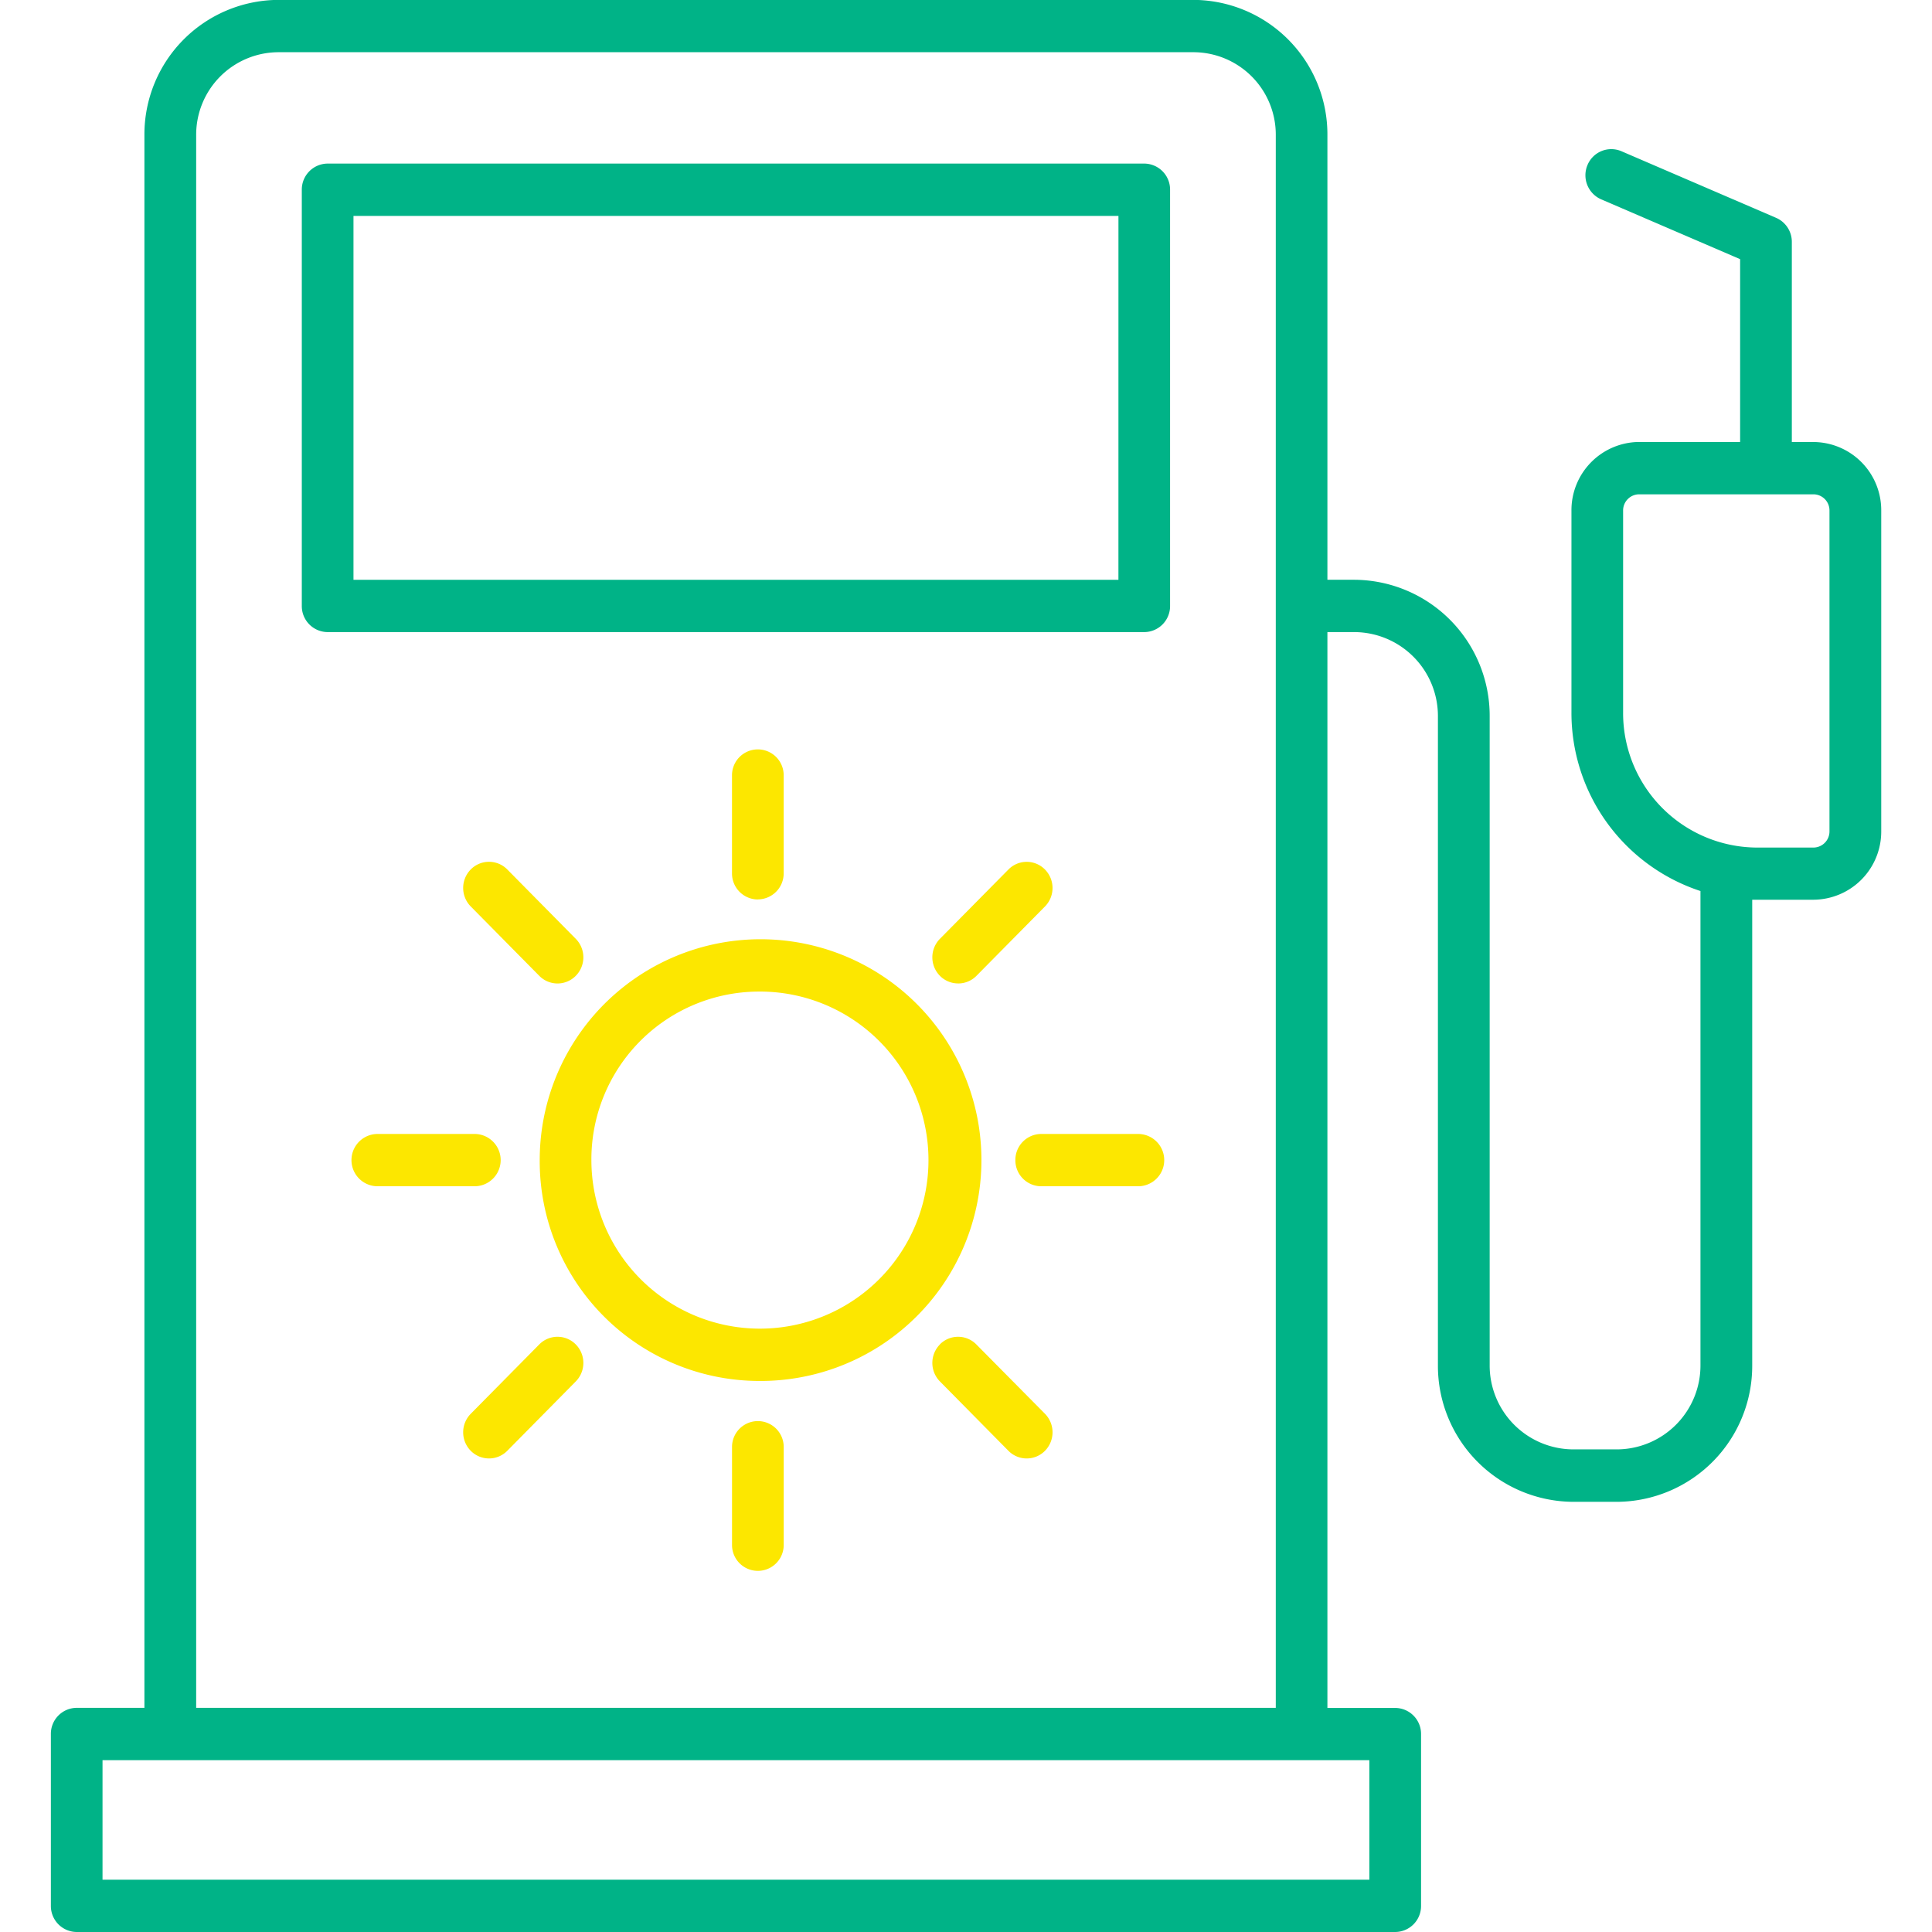 <?xml version="1.0" encoding="UTF-8"?>
<svg xmlns="http://www.w3.org/2000/svg" width="76" height="76" viewBox="0 0 76 76">
  <g id="Group_10" data-name="Group 10" transform="translate(-820 -991)">
    <rect id="Rectangle_5" data-name="Rectangle 5" width="76" height="76" transform="translate(820 991)" fill="#fff" opacity="0"></rect>
    <g id="Group_5" data-name="Group 5" transform="translate(556.817 987.615)">
      <path id="Path_38" data-name="Path 38" d="M308.464,9.915H276.339a1.023,1.023,0,0,0-1.016,1.03V27.316a1.022,1.022,0,0,0,1.016,1.029h32.124a1.022,1.022,0,0,0,1.016-1.029V10.945a1.023,1.023,0,0,0-1.016-1.03m-1.016,16.373H277.356V11.973h30.092Z" transform="translate(-0.268 -0.095)" fill="#00b387"></path>
      <path id="Path_39" data-name="Path 39" d="M334.521,20.773h-.852V12.9a1.028,1.028,0,0,0-.619-.946l-6.086-2.621a1.013,1.013,0,0,0-1.333.544,1.033,1.033,0,0,0,.537,1.349l5.467,2.354v7.191h-3.976A2.682,2.682,0,0,0,325,23.467v7.945a7.376,7.376,0,0,0,5.075,7.024V57.087A3.3,3.3,0,0,1,326.8,60.4h-1.739a3.3,3.3,0,0,1-3.278-3.318V31.568a5.35,5.35,0,0,0-5.312-5.376H315.4V8.7a5.293,5.293,0,0,0-5.254-5.319H274.119A5.293,5.293,0,0,0,268.864,8.7V70.567H266.2a1.022,1.022,0,0,0-1.016,1.029v6.76a1.023,1.023,0,0,0,1.016,1.029h51.868a1.023,1.023,0,0,0,1.016-1.029V71.6a1.023,1.023,0,0,0-1.016-1.029H315.4V28.25h1.068a3.3,3.3,0,0,1,3.279,3.318V57.087a5.349,5.349,0,0,0,5.311,5.376H326.8a5.349,5.349,0,0,0,5.311-5.376V38.778c.057,0,.115,0,.174,0h2.239a2.681,2.681,0,0,0,2.662-2.694V23.467a2.681,2.681,0,0,0-2.662-2.694M317.05,77.327H267.216v-4.7H317.05ZM270.9,70.567V8.7a3.245,3.245,0,0,1,3.222-3.261h36.028A3.244,3.244,0,0,1,313.369,8.7V70.567ZM335.15,36.089a.634.634,0,0,1-.629.637h-2.239a5.288,5.288,0,0,1-5.25-5.314V23.467a.634.634,0,0,1,.629-.637h6.86a.634.634,0,0,1,.629.637Z" transform="translate(0 0)" fill="#00b387"></path>
      <path id="Path_40" data-name="Path 40" d="M293.519,58.253a8.688,8.688,0,1,0-8.582-8.688,8.645,8.645,0,0,0,8.582,8.688m0-15.317a6.63,6.63,0,1,1-6.549,6.629,6.6,6.6,0,0,1,6.549-6.629" transform="translate(-0.523 -0.545)" fill="#fce700"></path>
      <path id="Path_41" data-name="Path 41" d="M293.724,39.2a1.022,1.022,0,0,0,1.016-1.029V34.316a1.016,1.016,0,1,0-2.033,0v3.858a1.022,1.022,0,0,0,1.016,1.029" transform="translate(-0.729 -0.435)" fill="#fce700"></path>
      <path id="Path_42" data-name="Path 42" d="M292.708,61.128v3.858a1.016,1.016,0,1,0,2.033,0V61.128a1.016,1.016,0,1,0-2.033,0" transform="translate(-0.729 -0.824)" fill="#fce700"></path>
      <path id="Path_43" data-name="Path 43" d="M304.157,49.679a1.022,1.022,0,0,0,1.016,1.029h3.811a1.029,1.029,0,0,0,0-2.058h-3.811a1.022,1.022,0,0,0-1.016,1.029" transform="translate(-1.032 -0.658)" fill="#fce700"></path>
      <path id="Path_44" data-name="Path 44" d="M278.36,50.708h3.811a1.029,1.029,0,0,0,0-2.058H278.36a1.029,1.029,0,0,0,0,2.058" transform="translate(-0.322 -0.658)" fill="#fce700"></path>
      <path id="Path_45" data-name="Path 45" d="M301.819,42.572a1.007,1.007,0,0,0,.718-.3l2.695-2.728a1.037,1.037,0,0,0,0-1.455,1.007,1.007,0,0,0-1.437,0L301.1,40.816a1.037,1.037,0,0,0,0,1.455,1.007,1.007,0,0,0,.718.3" transform="translate(-0.943 -0.5)" fill="#fce700"></path>
      <path id="Path_46" data-name="Path 46" d="M284.837,57.048l-2.695,2.728a1.038,1.038,0,0,0,0,1.456,1.009,1.009,0,0,0,1.437,0l2.695-2.729a1.037,1.037,0,0,0,0-1.455,1.007,1.007,0,0,0-1.437,0" transform="translate(-0.441 -0.776)" fill="#fce700"></path>
      <path id="Path_47" data-name="Path 47" d="M301.1,57.048a1.037,1.037,0,0,0,0,1.455l2.695,2.729a1.01,1.01,0,0,0,1.438,0,1.04,1.04,0,0,0,0-1.456l-2.7-2.728a1.007,1.007,0,0,0-1.437,0" transform="translate(-0.943 -0.776)" fill="#fce700"></path>
      <path id="Path_48" data-name="Path 48" d="M284.837,42.271a1.007,1.007,0,0,0,1.437,0,1.037,1.037,0,0,0,0-1.455l-2.695-2.729a1.008,1.008,0,0,0-1.437,0,1.038,1.038,0,0,0,0,1.456Z" transform="translate(-0.441 -0.5)" fill="#fce700"></path>
    </g>
  </g>
</svg>
